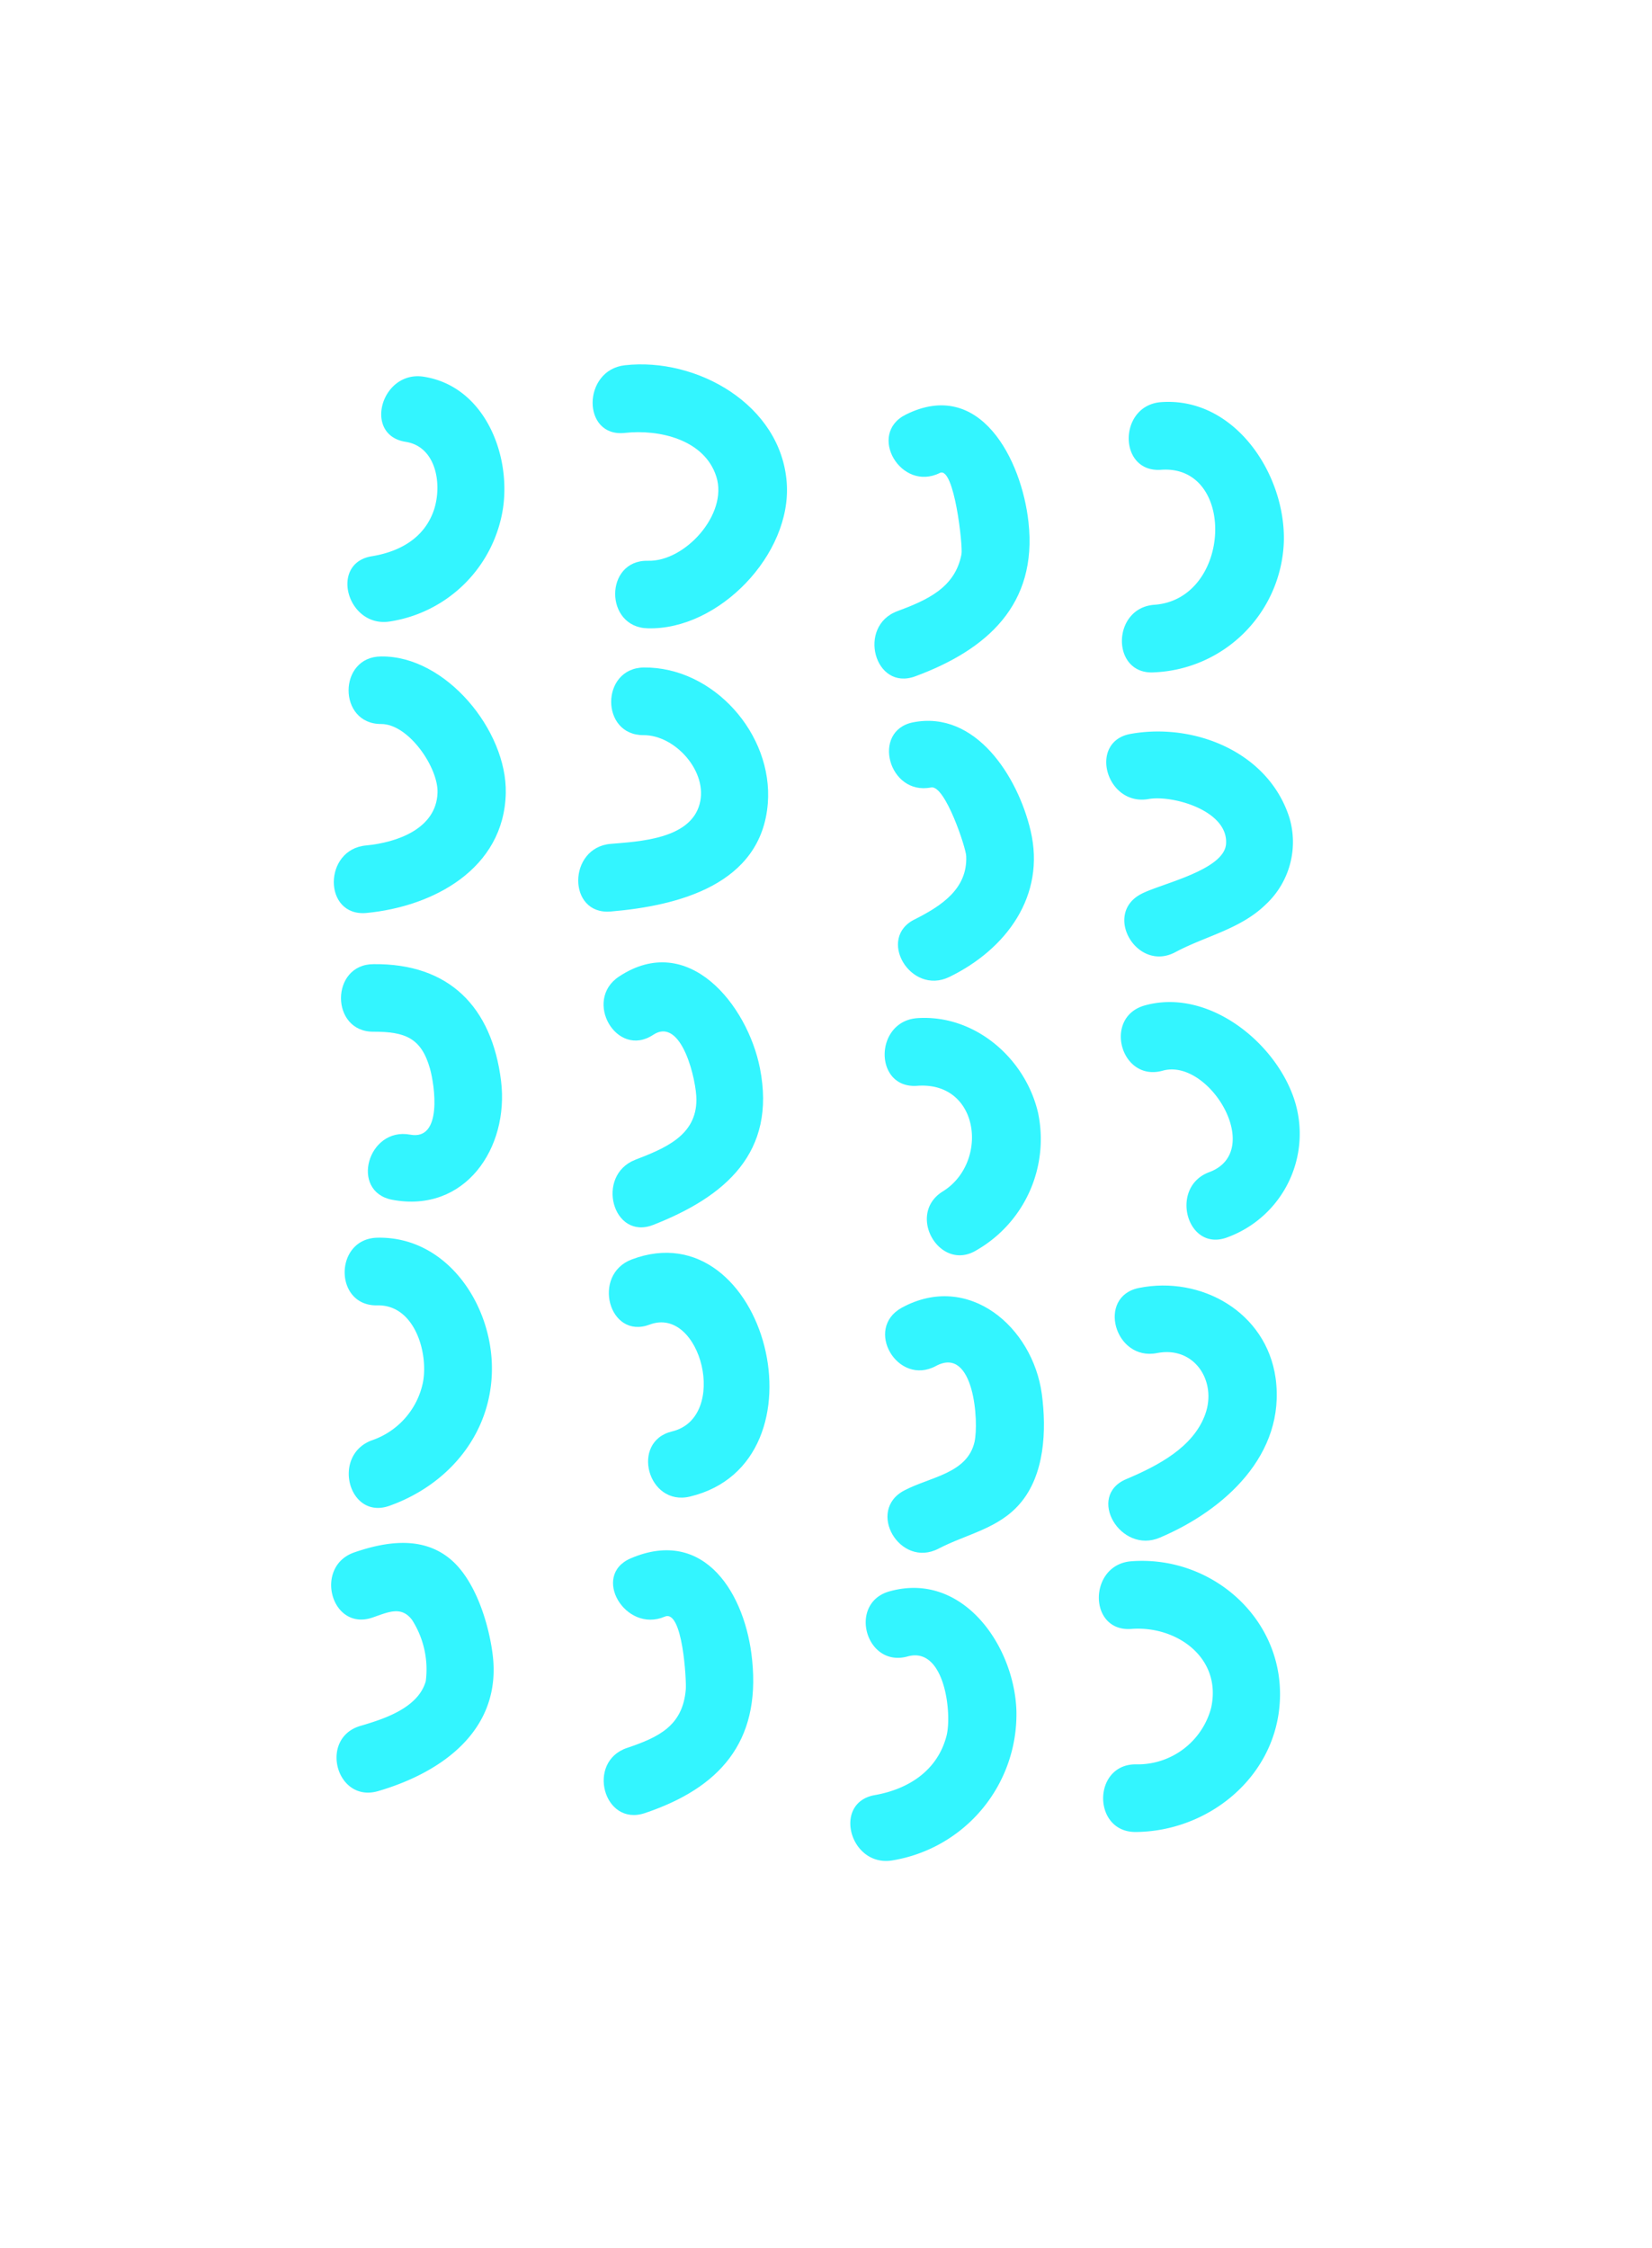 <svg id="Isolation_Mode" data-name="Isolation Mode" xmlns="http://www.w3.org/2000/svg" viewBox="0 0 157.3 214"><defs><style>.cls-1{fill:none;stroke:#1eb5c4;stroke-miterlimit:10;stroke-width:5px;}.cls-2{fill:#33f5ff;}</style></defs><rect class="cls-1" x="-342.2" y="-36.7" width="1096.7" height="323.2"/><path class="cls-2" d="M122.24,51.67c.24-6.43-4.63-13.9-11.68-13.39-4.1.3-4.13,6.74,0,6.44,7.19-.52,6.74,12.32-.64,12.85-4.11.29-4.14,6.73,0,6.43A12.9,12.9,0,0,0,122.24,51.67Z"/><path class="cls-2" d="M111.91,90.64c2.88-1.54,6.18-2.18,8.6-4.53a8.12,8.12,0,0,0,2.27-8.25c-2-6.31-9.1-9.08-15.12-8-4.07.72-2.35,6.92,1.71,6.2,2.29-.4,7.63,1.11,7.37,4.3-.22,2.51-6.28,3.78-8.08,4.74C105,87,108.25,92.59,111.91,90.64Z"/><path class="cls-2" d="M116.85,117.79a10.5,10.5,0,0,0,6.24-13.55c-2-5.35-8.26-10.16-14.09-8.53-4,1.12-2.29,7.33,1.71,6.21,4.42-1.24,9.78,7.67,4.43,9.66C111.3,113,113,119.24,116.85,117.79Z"/><path class="cls-2" d="M110.46,146.36c6.11-2.59,12-7.89,11-15.18-.89-6.29-7.1-9.76-13-8.58-4.06.8-2.34,7,1.71,6.2,3.55-.7,5.73,2.67,4.59,5.83s-4.54,4.91-7.52,6.17C103.41,142.41,106.69,148,110.46,146.36Z"/><path class="cls-2" d="M121.82,162.52c.8-8.1-6.23-14.5-14.1-13.9-4.1.31-4.14,6.75,0,6.44,4.29-.33,8.66,2.73,7.6,7.52a7.23,7.23,0,0,1-7.18,5.37c-4.13,0-4.14,6.47,0,6.44C114.89,174.34,121.14,169.43,121.82,162.52Z"/><path class="cls-2" d="M87.15,64.38C94,61.85,98.8,57.55,97.93,49.7c-.65-5.93-4.61-13.77-11.69-10.23-3.7,1.85-.45,7.4,3.25,5.55,1.37-.68,2.21,7,2.06,7.74-.61,3.21-3.3,4.37-6.11,5.42C81.6,59.6,83.26,65.82,87.15,64.38Z"/><path class="cls-2" d="M90.39,93c5.4-2.62,9.21-7.72,7.74-13.93-1.21-5.14-5.22-11.48-11.19-10.31-4,.8-2.34,7,1.71,6.2C90,74.68,92,80.8,92,81.49c.14,3.11-2.35,4.73-4.85,6C83.42,89.25,86.68,94.8,90.39,93Z"/><path class="cls-2" d="M93,119a12.2,12.2,0,0,0,5.84-13.08c-1.22-5.22-6.06-9.38-11.51-9-4.11.31-4.14,6.74,0,6.44,6-.45,6.85,7.34,2.43,10.06C86.26,115.6,89.49,121.17,93,119Z"/><path class="cls-2" d="M89.36,147.42c2.67-1.39,5.7-1.89,7.75-4.28,2.37-2.74,2.55-7,2.09-10.44-.87-6.41-7-11.66-13.33-8.22-3.64,2-.4,7.52,3.25,5.55s4.1,5.38,3.67,7.24c-.7,3-4.2,3.31-6.67,4.6C82.44,143.78,85.69,149.33,89.36,147.42Z"/><path class="cls-2" d="M85,177.09a14.1,14.1,0,0,0,11.78-14.27c-.22-6.21-5.15-13.27-12.07-11.34-4,1.1-2.29,7.31,1.71,6.2,3.56-1,4.25,5.51,3.7,7.58-.87,3.31-3.64,5.06-6.83,5.62C79.22,171.6,80.94,177.8,85,177.09Z"/><path class="cls-2" d="M74.91,45.94C74.36,38.5,66.32,34,59.5,34.77c-4.07.45-4.12,6.89,0,6.44,3.21-.36,7.58.6,8.71,4.17s-3,8.12-6.53,8c-4.14-.08-4.14,6.35,0,6.43C68.43,60,75.42,52.76,74.91,45.94Z"/><path class="cls-2" d="M73.11,76.47c.51-6.59-5.19-13-11.81-12.93-4.13.06-4.15,6.49,0,6.44,3,0,6.16,3.5,5.31,6.58-.91,3.32-5.74,3.54-8.47,3.77-4.09.35-4.13,6.78,0,6.44C64.56,86.23,72.5,84.22,73.11,76.47Z"/><path class="cls-2" d="M62.2,116.6c6.89-2.7,11.74-6.9,10.16-14.91-1.18-6-6.81-13.1-13.42-8.73-3.44,2.27-.22,7.84,3.25,5.55,2.74-1.81,4.14,4.42,4.12,6.18,0,3.41-3,4.62-5.82,5.71C56.67,111.89,58.33,118.11,62.2,116.6Z"/><path class="cls-2" d="M65.7,142.46c13.52-3.24,7.22-27.39-5.55-22.57-3.84,1.45-2.18,7.67,1.71,6.2,4.88-1.84,7.6,8.86,2.13,10.17C60,137.22,61.67,143.43,65.7,142.46Z"/><path class="cls-2" d="M61.41,172.59c7.1-2.39,11-6.75,10.21-14.54-.6-6.23-4.48-12.74-11.56-9.71-3.8,1.62-.52,7.16,3.24,5.55,1.71-.73,2.07,6.1,2,6.93-.29,3.45-2.54,4.54-5.6,5.57C55.8,167.7,57.47,173.92,61.41,172.59Z"/><path class="cls-2" d="M37.12,59.16A12.88,12.88,0,0,0,47.91,48.28c.72-5.18-1.87-11.54-7.57-12.42-4.05-.63-5.8,5.57-1.71,6.2,2.89.45,3.49,4,2.7,6.45-.9,2.7-3.25,4-5.92,4.44C31.33,53.6,33.06,59.8,37.12,59.16Z"/><path class="cls-2" d="M48.16,75.49c.12-5.95-5.72-13.08-11.86-13-4.14,0-4.15,6.46,0,6.43,2.62,0,5.46,4.18,5.36,6.56-.13,3.44-3.9,4.72-6.79,5-4.1.35-4.13,6.78,0,6.43C41.24,86.31,48,82.72,48.16,75.49Z"/><path class="cls-2" d="M47.71,102.9c-.87-7.05-4.94-11.2-12.14-11.12-4.13,0-4.14,6.47,0,6.43,3,0,4.54.58,5.37,3.51.45,1.59,1.22,6.87-1.88,6.29-4.05-.76-5.78,5.43-1.71,6.2C44.28,115.51,48.49,109.29,47.71,102.9Z"/><path class="cls-2" d="M37.11,143.33c5.59-2,9.7-6.84,9.73-13s-4.31-12.66-10.92-12.51c-4.13.1-4.14,6.53,0,6.44,3.57-.09,4.89,4.54,4.35,7.34a7.4,7.4,0,0,1-4.87,5.51C31.54,138.54,33.2,144.76,37.11,143.33Z"/><path class="cls-2" d="M36,170.5c6.19-1.81,11.84-5.91,10.9-13.08-.39-3-1.7-7.18-4.15-9.11-2.64-2.1-6.06-1.55-9-.54-3.9,1.33-2.23,7.55,1.71,6.21,1.52-.52,2.75-1.14,3.78.23a8.74,8.74,0,0,1,1.3,5.83c-.73,2.56-4,3.6-6.22,4.25C30.35,165.45,32,171.66,36,170.5Z"/></svg>